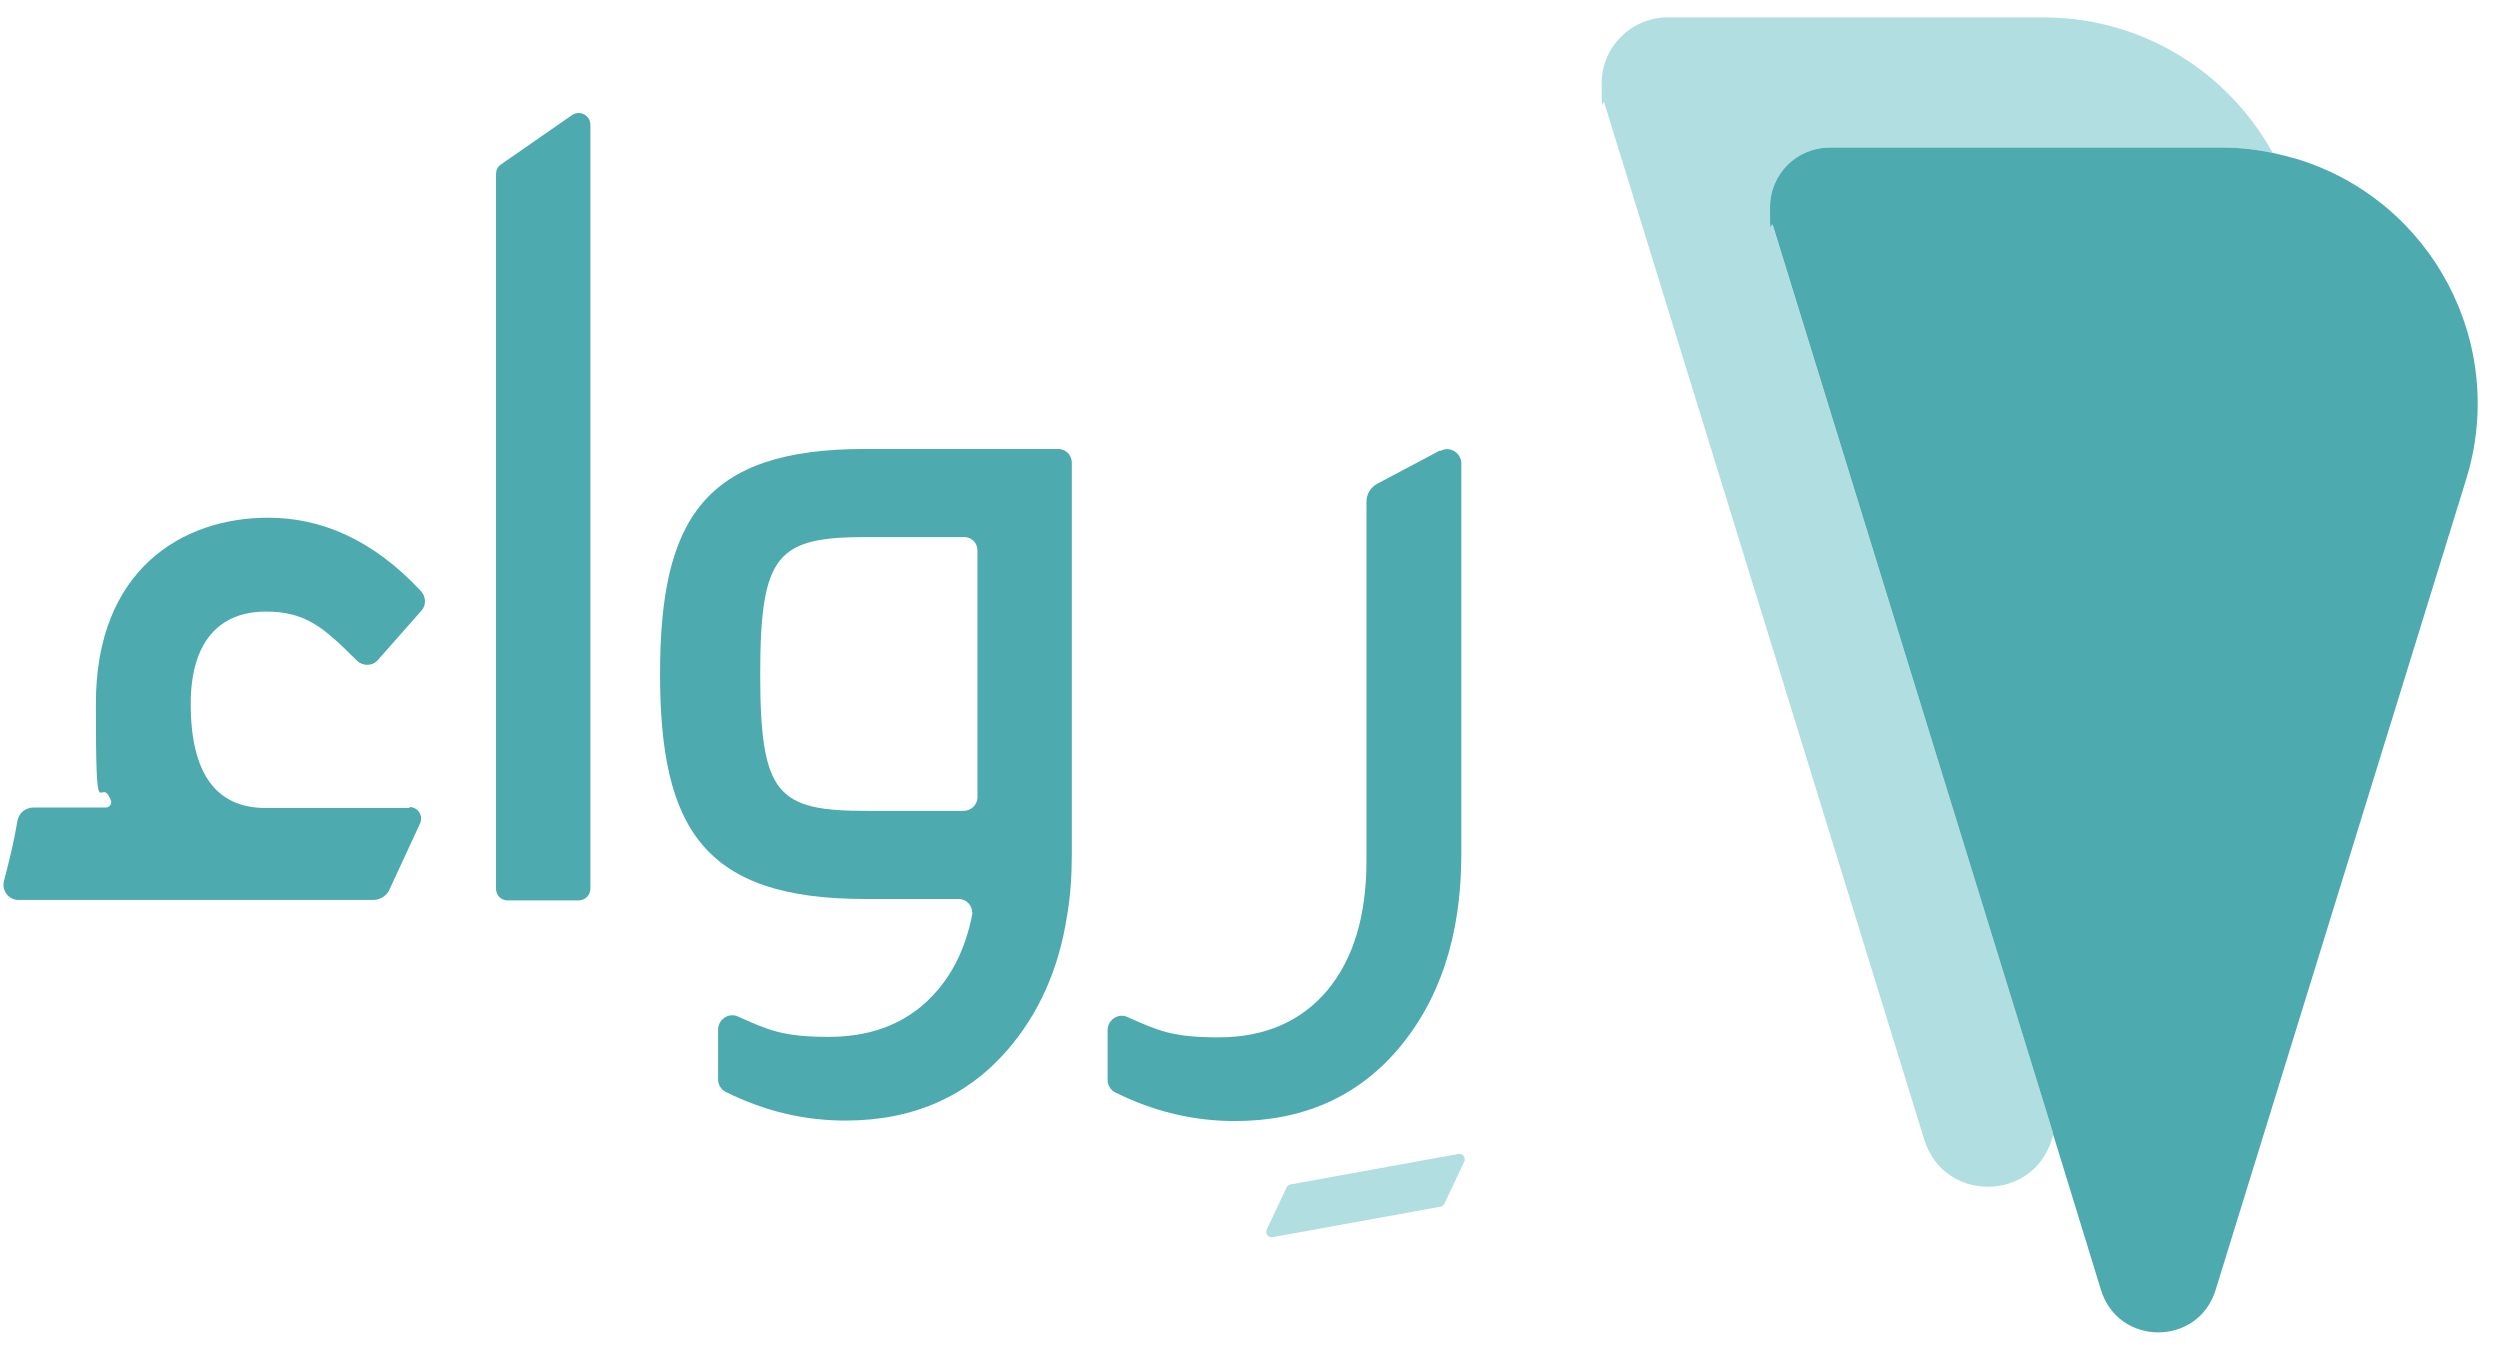 <svg width="83" height="45" viewBox="0 0 83 45" fill="none" xmlns="http://www.w3.org/2000/svg">
<path d="M18.99 3.822L16.629 5.461C16.516 5.541 16.468 5.654 16.468 5.782V29.508C16.468 29.717 16.629 29.894 16.854 29.894H19.215C19.424 29.894 19.601 29.717 19.601 29.508V4.144C19.601 3.822 19.247 3.646 18.99 3.822Z" fill="#4DAAAE"/>
<path d="M47.809 14.955L45.72 16.063C45.511 16.175 45.367 16.4 45.367 16.657V28.577C45.367 30.408 44.933 31.838 44.066 32.882C43.198 33.91 41.994 34.44 40.451 34.44C38.909 34.44 38.444 34.215 37.431 33.765C37.126 33.621 36.773 33.862 36.773 34.199V35.854C36.773 36.03 36.869 36.191 37.03 36.271C38.331 36.914 39.648 37.219 40.998 37.219C43.23 37.219 45.03 36.432 46.379 34.874C47.793 33.235 48.516 31.067 48.516 28.368V15.388C48.516 15.035 48.13 14.794 47.825 14.971L47.809 14.955Z" fill="#4DAAAE"/>
<path d="M13.593 26.826H8.822C7.167 26.826 6.332 25.669 6.332 23.372C6.332 21.075 7.489 20.304 8.822 20.304C10.155 20.304 10.749 20.834 11.858 21.942C12.051 22.119 12.356 22.119 12.533 21.926L13.994 20.272C14.155 20.095 14.139 19.822 13.994 19.645C12.356 17.878 10.621 17.188 8.902 17.188C6.059 17.188 3.183 18.906 3.183 23.356C3.183 27.806 3.312 25.637 3.681 26.569C3.73 26.681 3.633 26.81 3.521 26.81H1.111C0.854 26.81 0.629 26.986 0.581 27.243C0.469 27.918 0.308 28.577 0.131 29.251C0.051 29.573 0.292 29.878 0.613 29.878H12.388C12.613 29.878 12.838 29.749 12.934 29.524L13.946 27.34C14.059 27.083 13.882 26.794 13.593 26.794V26.826Z" fill="#4DAAAE"/>
<path d="M42.058 40.817L42.716 39.42C42.748 39.371 42.797 39.323 42.845 39.323L48.419 38.311C48.564 38.279 48.676 38.44 48.612 38.568L47.953 39.966C47.921 40.014 47.873 40.062 47.825 40.062L42.251 41.074C42.106 41.106 41.993 40.946 42.058 40.817Z" fill="#B1DEE0"/>
<path d="M35.584 15.356C35.584 15.115 35.391 14.906 35.134 14.906H28.709C23.376 14.906 21.914 17.235 21.914 22.376C21.914 27.516 23.376 29.846 28.709 29.846H31.825C32.066 29.846 32.275 30.038 32.275 30.295H32.291C32.098 31.323 31.713 32.191 31.134 32.866C30.267 33.894 29.062 34.424 27.52 34.424C25.978 34.424 25.512 34.199 24.5 33.749C24.195 33.605 23.841 33.846 23.841 34.183V35.837C23.841 36.014 23.938 36.175 24.099 36.255C25.4 36.898 26.717 37.203 28.066 37.203C30.299 37.203 32.098 36.416 33.448 34.858C34.492 33.653 35.15 32.175 35.423 30.424C35.536 29.781 35.584 29.091 35.584 28.368V15.452V15.356ZM31.986 26.922H28.789C25.817 26.922 25.239 26.408 25.239 22.376C25.239 18.344 25.833 17.83 28.805 17.83H32.002C32.259 17.83 32.452 18.023 32.452 18.28V26.472C32.452 26.713 32.243 26.922 31.986 26.922Z" fill="#4DAAAE"/>
<path d="M58.861 7.485C58.796 7.292 58.764 7.1 58.764 6.891C58.764 5.782 59.664 4.899 60.756 4.899H73.8C74.362 4.899 74.908 4.963 75.454 5.075C74.41 3.18 72.643 1.654 70.41 0.963C69.575 0.706 68.724 0.578 67.84 0.578H55.375C54.154 0.578 53.174 1.558 53.174 2.778C53.174 3.999 53.206 3.212 53.27 3.437L63.889 37.846C64.531 39.918 67.471 39.918 68.113 37.846L68.177 37.669L58.861 7.501V7.485Z" fill="#B1DEE0"/>
<path d="M76.274 5.284C76.001 5.204 75.728 5.14 75.454 5.075C74.908 4.963 74.362 4.899 73.8 4.899H60.756C59.648 4.899 58.764 5.782 58.764 6.891C58.764 7.999 58.796 7.292 58.861 7.485L68.162 37.621V37.653L69.752 42.825C70.33 44.705 72.981 44.705 73.559 42.825L81.88 15.902C83.261 11.421 80.755 6.666 76.274 5.284Z" fill="#4DAAAE"/>
</svg>
